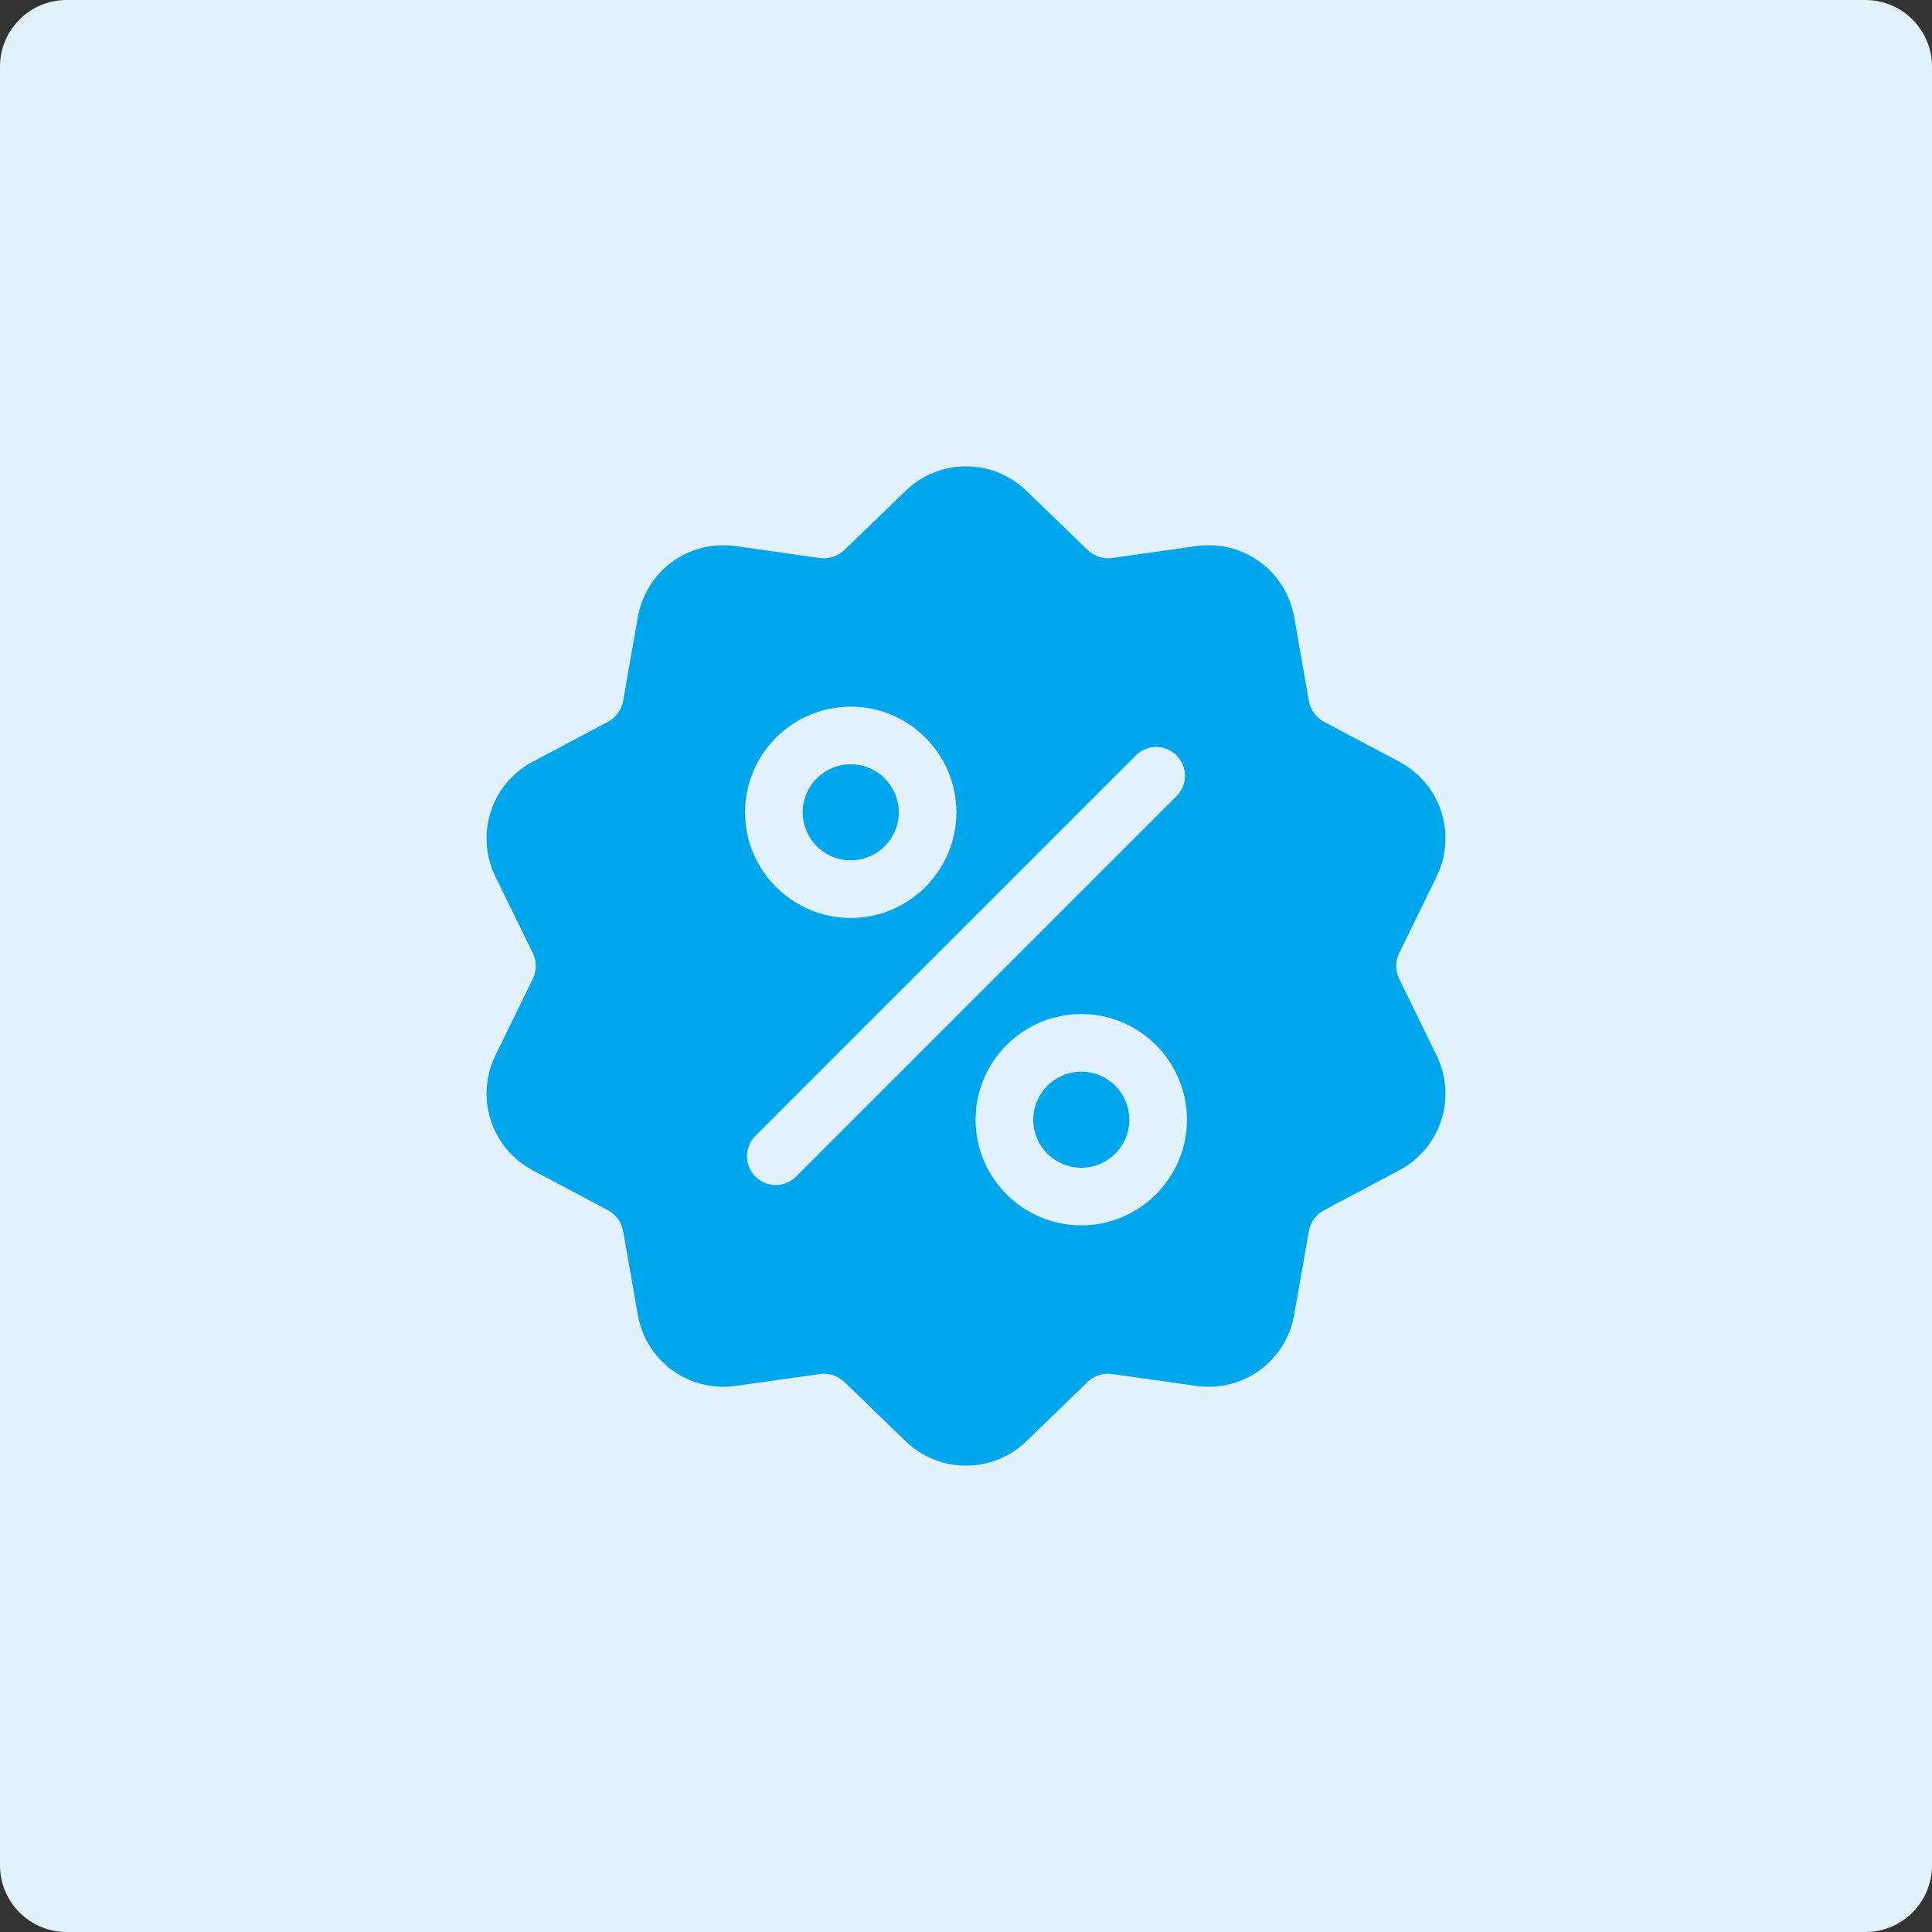 <svg width="174" height="174" viewBox="0 0 174 174" fill="none" xmlns="http://www.w3.org/2000/svg">
<rect x="0" y="0" width="174" height="174" fill="#333333" stroke="none"/>
<path d="M0 6C0 2.686 2.686 0 6 0H168C171.314 0 174 2.686 174 6V168C174 171.314 171.314 174 168 174H6C2.686 174 0 171.314 0 168V6Z" fill="#E1F2FA"/>
<g clip-path="url(#clip0_5068_9212)">
<path d="M126.015 88.165C125.653 87.425 125.653 86.575 126.015 85.834L129.372 78.967C131.241 75.144 129.76 70.587 126.001 68.592L119.249 65.01C118.52 64.624 118.021 63.936 117.878 63.124L116.558 55.595C115.823 51.404 111.945 48.587 107.732 49.183L100.165 50.254C99.348 50.369 98.54 50.106 97.947 49.533L92.454 44.219C89.395 41.26 84.604 41.26 81.545 44.219L76.052 49.534C75.459 50.107 74.651 50.369 73.834 50.254L66.267 49.184C62.052 48.587 58.176 51.404 57.441 55.596L56.12 63.124C55.978 63.936 55.479 64.624 54.75 65.01L47.999 68.593C44.239 70.587 42.759 75.144 44.627 78.968L47.984 85.835C48.346 86.575 48.346 87.425 47.984 88.166L44.627 95.033C42.758 98.856 44.239 103.413 47.998 105.408L54.75 108.99C55.479 109.376 55.978 110.064 56.12 110.876L57.441 118.404C58.11 122.22 61.382 124.896 65.143 124.896C65.513 124.896 65.889 124.87 66.267 124.817L73.835 123.746C74.651 123.63 75.459 123.893 76.052 124.467L81.545 129.781C83.075 131.261 85.037 132 86.999 132C88.962 132 90.925 131.26 92.454 129.781L97.947 124.467C98.54 123.893 99.348 123.631 100.165 123.746L107.732 124.817C111.947 125.413 115.823 122.596 116.558 118.404L117.879 110.876C118.021 110.064 118.521 109.377 119.249 108.99L126.001 105.408C129.76 103.413 131.241 98.856 129.372 95.032L126.015 88.165ZM76.618 63.641C81.865 63.641 86.134 67.91 86.134 73.158C86.134 78.405 81.865 82.674 76.618 82.674C71.37 82.674 67.101 78.405 67.101 73.158C67.101 67.91 71.37 63.641 76.618 63.641ZM71.706 105.964C71.199 106.471 70.535 106.724 69.871 106.724C69.207 106.724 68.542 106.471 68.035 105.964C67.022 104.95 67.022 103.307 68.035 102.293L102.293 68.036C103.306 67.022 104.95 67.022 105.964 68.036C106.977 69.049 106.977 70.693 105.964 71.706L71.706 105.964ZM97.381 110.359C92.133 110.359 87.864 106.089 87.864 100.842C87.864 95.595 92.133 91.326 97.381 91.326C102.628 91.326 106.897 95.595 106.897 100.842C106.897 106.089 102.628 110.359 97.381 110.359Z" fill="#00A6EB"/>
<path d="M97.382 96.517C94.997 96.517 93.057 98.457 93.057 100.842C93.057 103.227 94.997 105.168 97.382 105.168C99.768 105.168 101.708 103.227 101.708 100.842C101.708 98.457 99.768 96.517 97.382 96.517Z" fill="#00A6EB"/>
<path d="M76.619 68.832C74.233 68.832 72.293 70.772 72.293 73.158C72.293 75.543 74.233 77.483 76.619 77.483C79.004 77.483 80.944 75.543 80.944 73.158C80.944 70.773 79.004 68.832 76.619 68.832Z" fill="#00A6EB"/>
</g>
<defs>
<clipPath id="clip0_5068_9212">
<rect width="90" height="90" fill="white" transform="translate(42 42)"/>
</clipPath>
</defs>
</svg>
